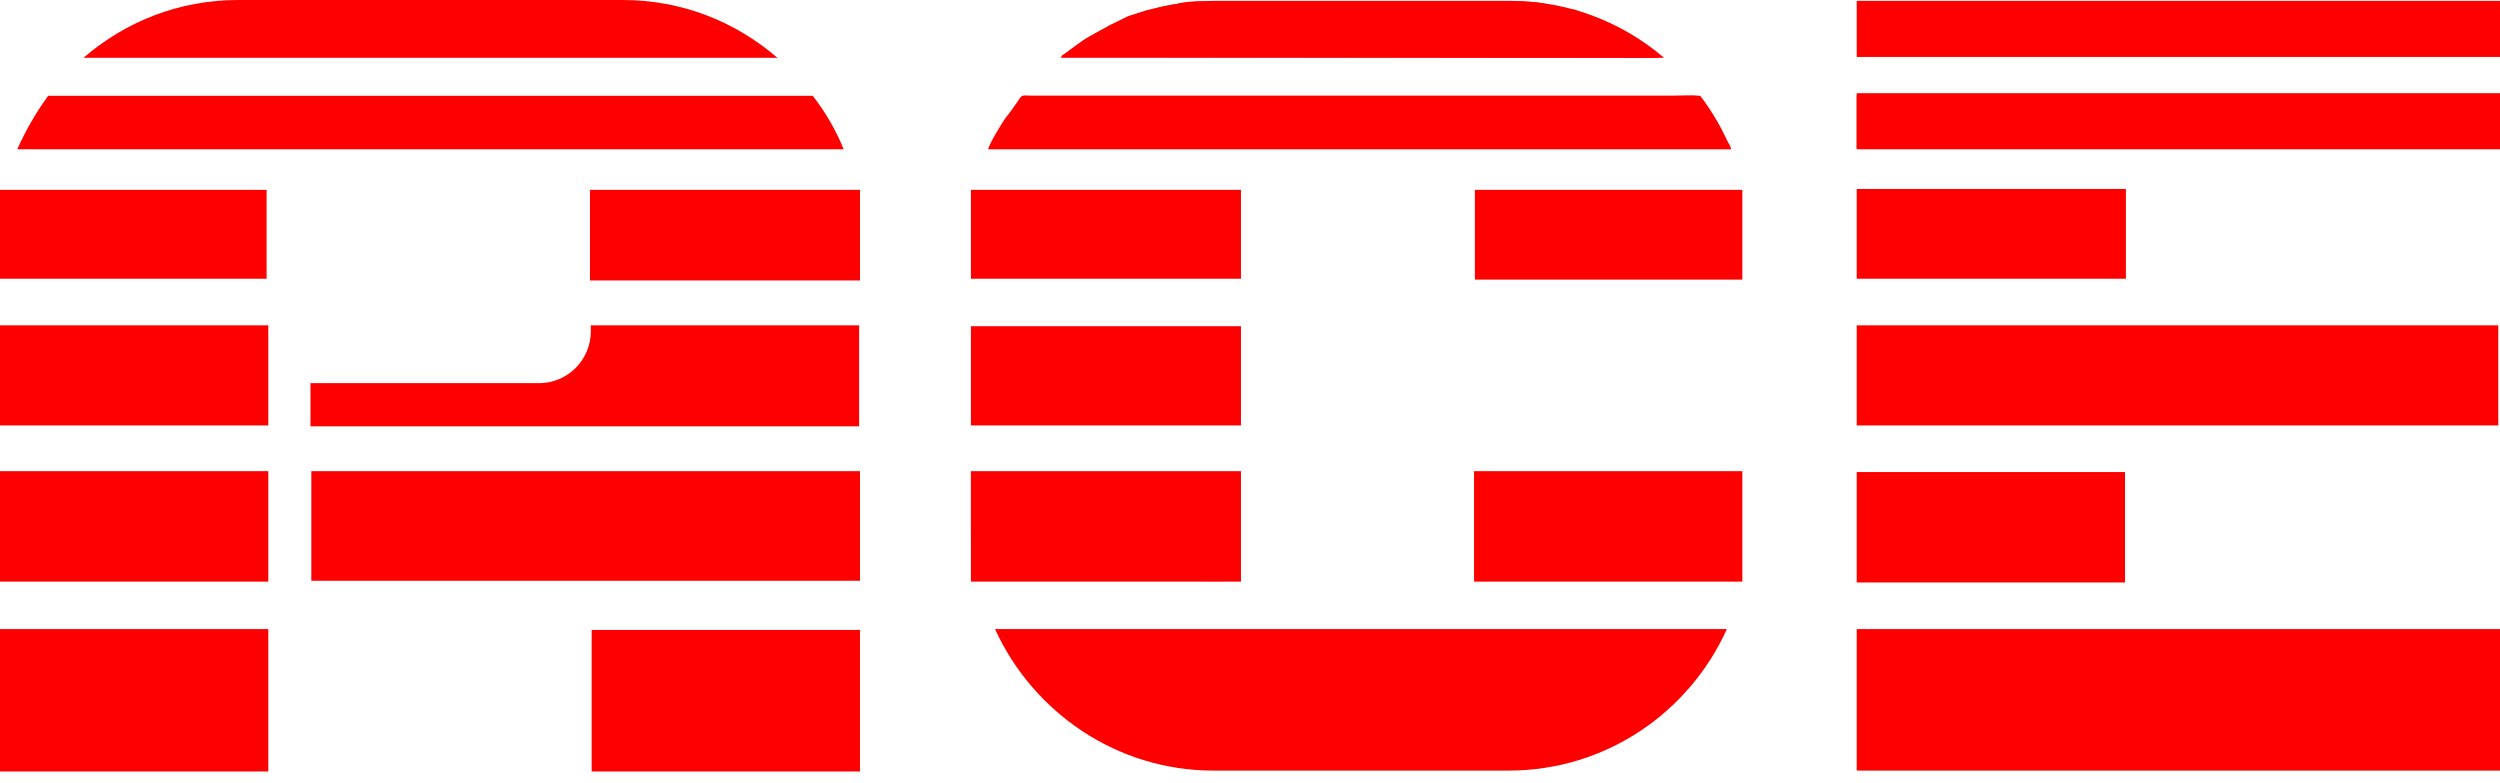 <svg width="150" height="47" viewBox="0 0 150 47" fill="none" xmlns="http://www.w3.org/2000/svg">
<path fill-rule="evenodd" clip-rule="evenodd" d="M50.62 8.957C50.156 7.818 49.537 6.731 48.763 5.747H2.891C2.168 6.731 1.549 7.818 1.033 8.957H50.62Z" fill="#FE0000"/>
<path fill-rule="evenodd" clip-rule="evenodd" d="M46.647 3.469C44.118 1.294 40.919 0 37.359 0H14.294C10.733 0 7.534 1.294 5.006 3.469H46.647Z" fill="#FE0000"/>
<path d="M51.599 37.797H35.5V46.288H51.599V37.797Z" fill="#FE0000"/>
<path d="M51.6 28.27H18.68V34.845H51.6V28.27Z" fill="#FE0000"/>
<path d="M51.6 11.391H35.398V16.828H51.6V11.391Z" fill="#FE0000"/>
<path d="M15.996 11.391H0V16.724H15.996V11.391Z" fill="#FE0000"/>
<path d="M16.099 19.52H0V25.526H16.099V19.52Z" fill="#FE0000"/>
<path d="M16.099 28.27H0V34.897H16.099V28.27Z" fill="#FE0000"/>
<path d="M16.099 37.745H0V46.288H16.099V37.745Z" fill="#FE0000"/>
<path d="M104.541 11.391H88.493V16.776H104.541V11.391Z" fill="#FE0000"/>
<path d="M104.541 28.27H88.442V34.897H104.541V28.27Z" fill="#FE0000"/>
<path d="M150 37.745H111.403V46.236H150V37.745Z" fill="#FE0000"/>
<path d="M127.502 28.322H111.403V34.949H127.502V28.322Z" fill="#FE0000"/>
<path d="M149.897 19.52H111.403V25.526H149.897V19.52Z" fill="#FE0000"/>
<path d="M127.554 11.339H111.403V16.724H127.554V11.339Z" fill="#FE0000"/>
<path d="M150 0.052H111.403V3.417H150V0.052Z" fill="#FE0000"/>
<path fill-rule="evenodd" clip-rule="evenodd" d="M101.858 5.747C101.497 5.696 100.826 5.747 100.413 5.747H61.816C61.404 5.747 61.352 5.644 61.146 5.954L61.042 6.11C60.785 6.472 60.578 6.783 60.32 7.094C60.165 7.301 59.34 8.647 59.288 8.958H103.87C103.819 8.75 103.767 8.647 103.612 8.492L101.858 5.747Z" fill="#FE0000"/>
<path fill-rule="evenodd" clip-rule="evenodd" d="M111.403 8.906H149.948L150 5.747H111.403V8.906Z" fill="#FE0000"/>
<path fill-rule="evenodd" clip-rule="evenodd" d="M58.307 34.794C58.462 34.898 58.875 34.846 59.185 34.846H70.279C71.62 34.846 73.013 34.898 74.303 34.846C74.355 34.38 74.355 28.529 74.303 28.322H58.256C58.256 29.409 58.256 30.497 58.256 31.584C58.256 32.619 58.256 33.862 58.307 34.794Z" fill="#FE0000"/>
<path fill-rule="evenodd" clip-rule="evenodd" d="M99.535 3.469C99.484 3.314 98.968 2.951 98.813 2.848C98.71 2.796 98.71 2.744 98.607 2.692C98.555 2.641 98.452 2.641 98.4 2.537C98.194 2.382 97.833 2.175 97.575 2.019L96.285 1.294C95.924 1.087 94.995 0.777 94.582 0.621C94.479 0.57 94.479 0.57 94.324 0.57L93.292 0.362C91.95 -2.77162e-05 91.073 0.104 89.577 0.104C88.7 0.104 87.822 0.104 86.945 0.104H73.581C72.549 0.104 71.62 -2.77311e-05 70.691 0.207C70.588 0.259 70.537 0.259 70.433 0.259C69.814 0.362 69.401 0.466 68.782 0.621L67.802 0.932C67.595 0.984 67.492 1.087 67.337 1.139L66.512 1.553C65.996 1.916 65.583 2.019 64.964 2.433L63.829 3.262C63.725 3.314 63.725 3.314 63.674 3.417L99.535 3.469Z" fill="#FE0000"/>
<path fill-rule="evenodd" clip-rule="evenodd" d="M103.612 37.745C101.342 42.767 96.337 46.236 90.506 46.236H72.808C66.977 46.236 61.972 42.715 59.701 37.745H103.612Z" fill="#FE0000"/>
<path fill-rule="evenodd" clip-rule="evenodd" d="M102.013 5.747C102.735 6.679 103.354 7.766 103.819 8.854H59.649C60.114 7.715 60.733 6.679 61.455 5.747H102.013Z" fill="#FE0000"/>
<path fill-rule="evenodd" clip-rule="evenodd" d="M72.91 0.052H90.609C94.117 0.052 97.368 1.346 99.845 3.469H63.622C66.15 1.346 69.35 0.052 72.91 0.052Z" fill="#FE0000"/>
<path d="M74.458 11.391H58.256V16.724H74.458V11.391Z" fill="#FE0000"/>
<path d="M74.458 19.572H58.256V25.526H74.458V19.572Z" fill="#FE0000"/>
<path d="M74.458 28.27H58.256V34.897H74.458V28.27Z" fill="#FE0000"/>
<path d="M150 5.592H111.403V8.957H150V5.592Z" fill="#FE0000"/>
<path fill-rule="evenodd" clip-rule="evenodd" d="M51.6 19.52H35.449V19.882C35.449 21.591 34.056 22.989 32.353 22.989H18.628V25.578H51.548V19.52H51.6Z" fill="#FE0000"/>
</svg>
